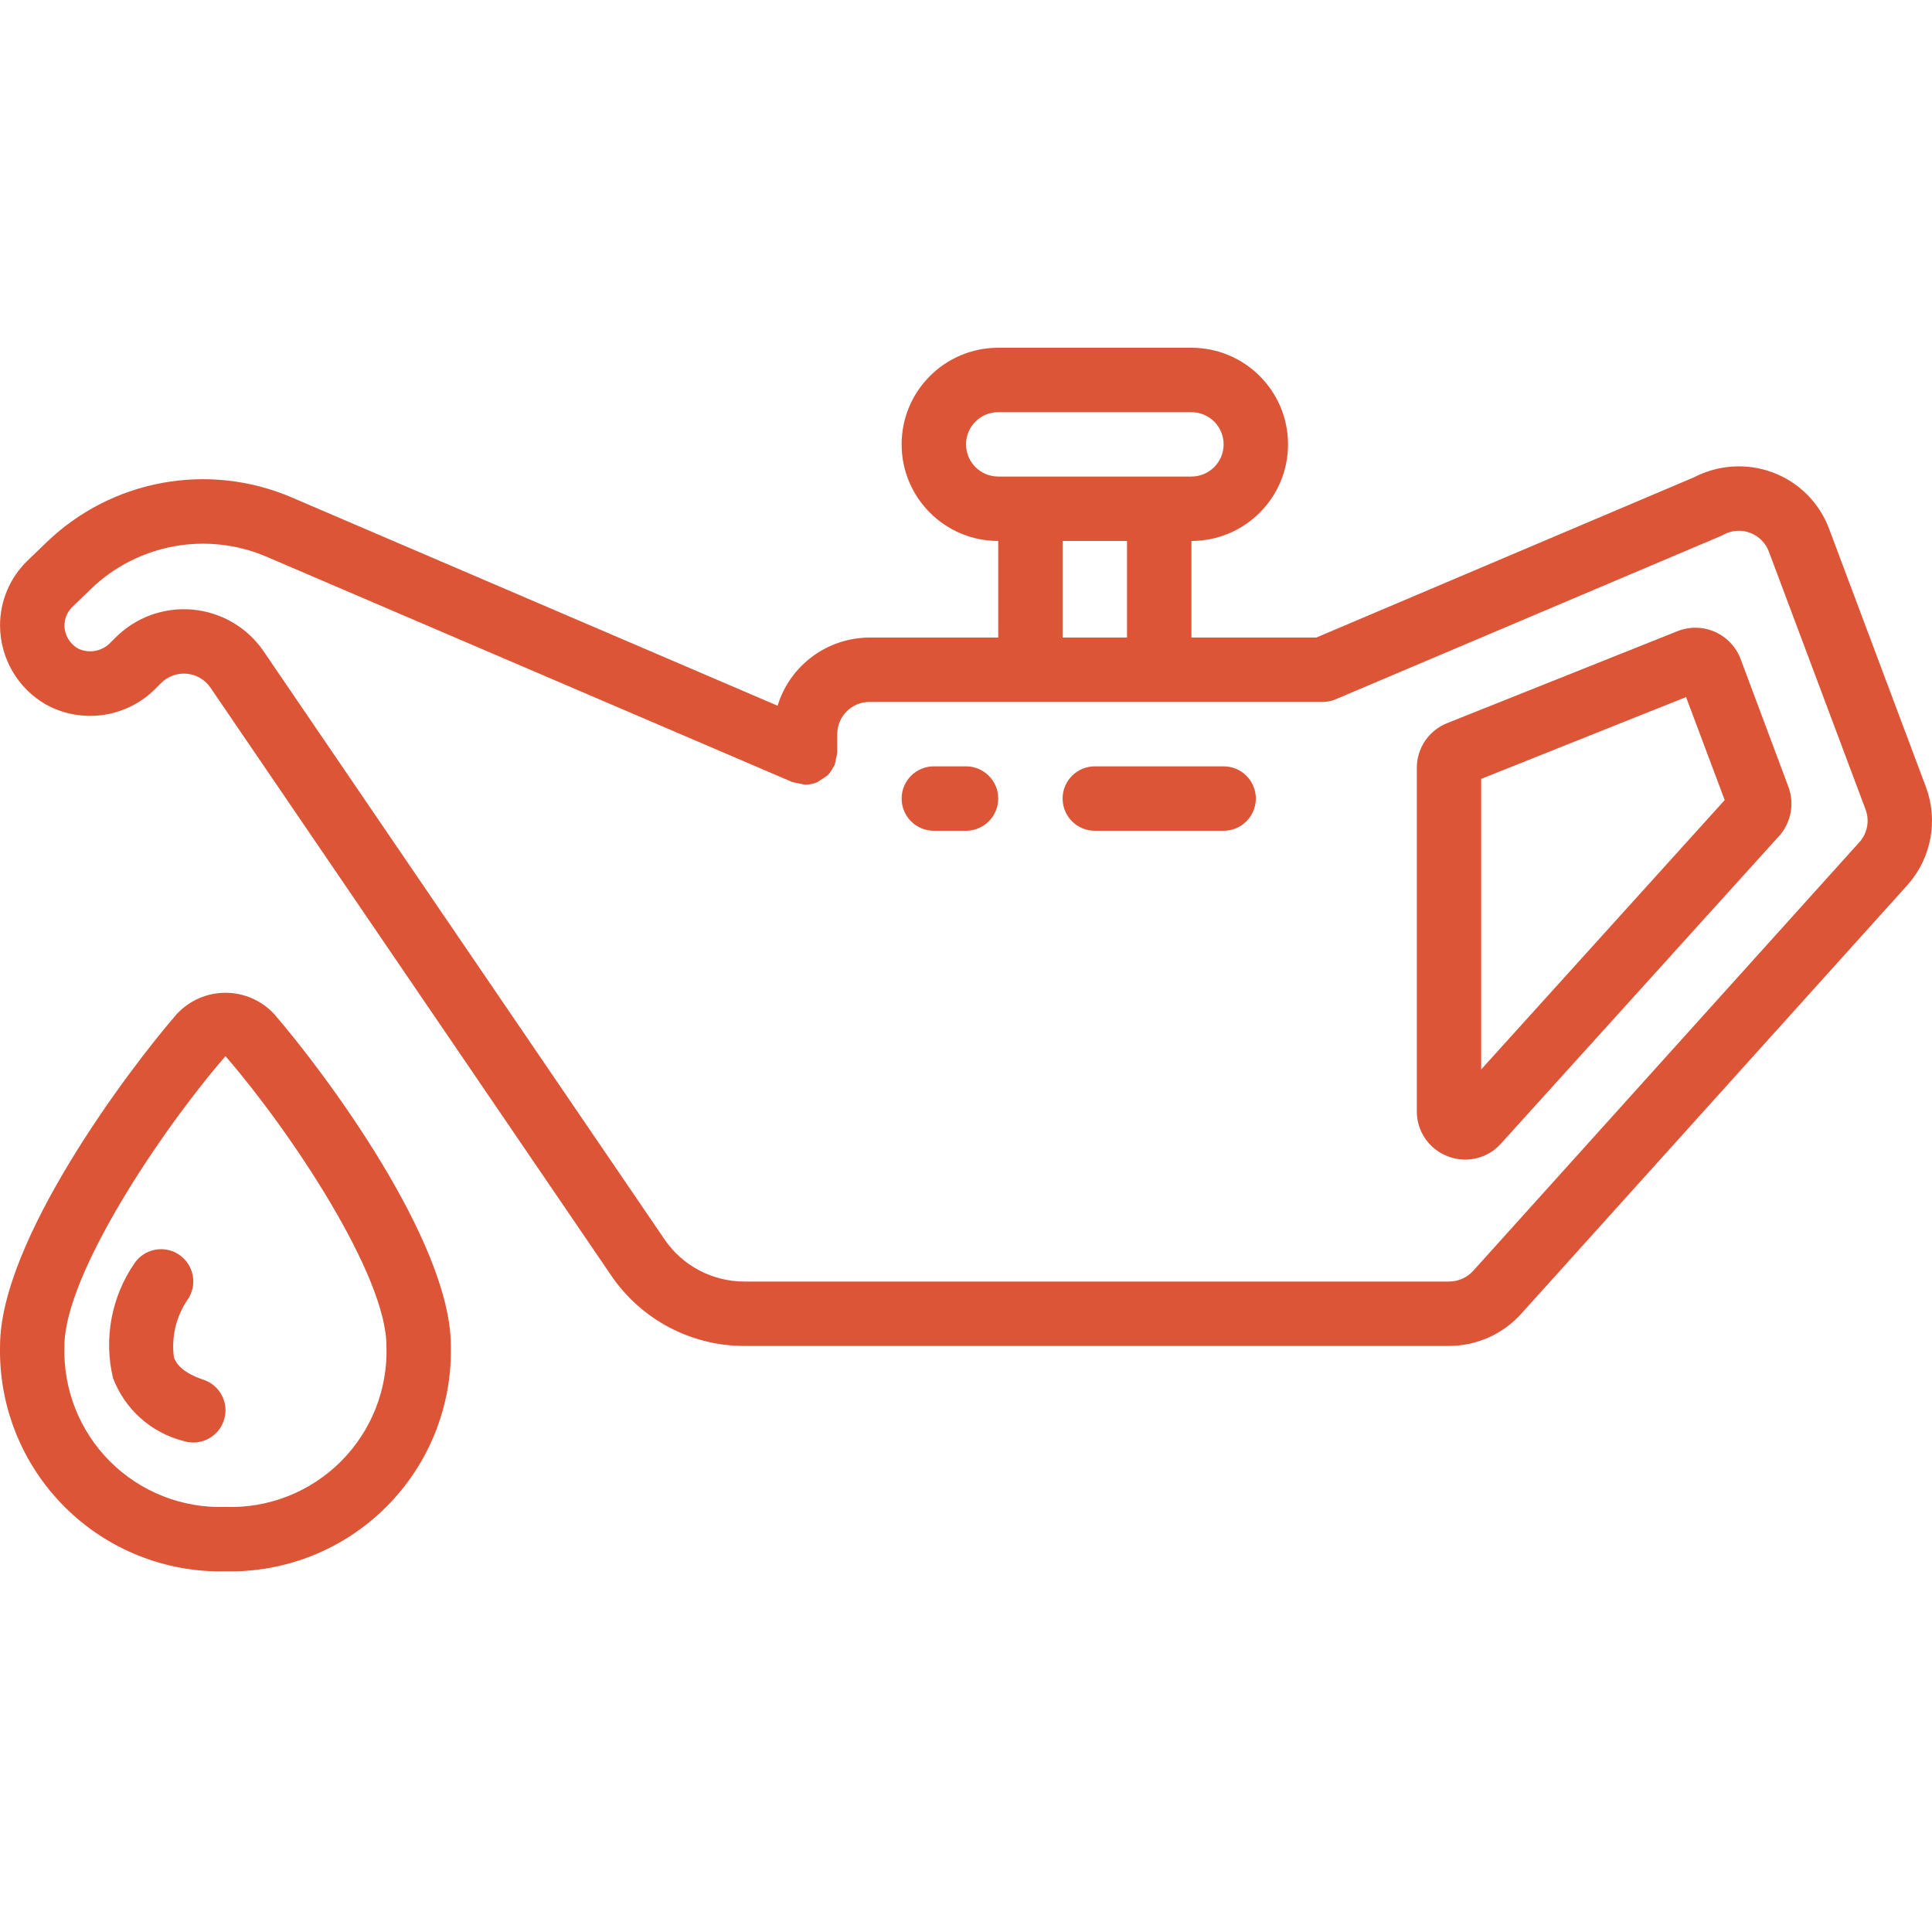 <svg xmlns="http://www.w3.org/2000/svg" width="50" height="50" viewBox="0 0 50 50" fill="none"><path d="M22.501 16.5C21.408 16.504 20.444 17.219 20.124 18.264L7.553 12.875C5.393 11.947 2.887 12.408 1.197 14.042L0.711 14.511C0.256 14.951 -0.001 15.558 0.001 16.192C0.005 17.036 0.458 17.814 1.19 18.234C2.133 18.75 3.304 18.571 4.049 17.797L4.165 17.681C4.34 17.503 4.585 17.414 4.833 17.436C5.081 17.458 5.306 17.59 5.446 17.795L15.82 33.013C16.596 34.152 17.885 34.833 19.262 34.833H37.5C38.217 34.832 38.901 34.526 39.378 33.99L49.386 22.881C49.989 22.187 50.164 21.218 49.839 20.357L47.339 13.691C47.087 13.01 46.549 12.473 45.867 12.223C45.203 11.979 44.467 12.027 43.839 12.353L34.065 16.5H30.834V14C32.214 14 33.334 12.881 33.334 11.5C33.334 10.119 32.214 9 30.834 9H25.834C24.453 9 23.334 10.119 23.334 11.5C23.334 12.881 24.453 14 25.834 14V16.5H22.501ZM34.234 18.166C34.345 18.166 34.456 18.144 34.558 18.101L44.525 13.876C44.551 13.864 44.577 13.852 44.601 13.839C44.813 13.723 45.064 13.704 45.29 13.788C45.516 13.872 45.694 14.05 45.778 14.276L48.278 20.942C48.387 21.225 48.333 21.544 48.139 21.775L38.135 32.879C37.975 33.062 37.743 33.167 37.5 33.166H19.262C18.435 33.166 17.662 32.757 17.197 32.074L6.82 16.852C6.4 16.238 5.727 15.845 4.986 15.777C4.245 15.709 3.512 15.975 2.987 16.503L2.87 16.619C2.655 16.855 2.31 16.923 2.021 16.785C1.807 16.664 1.672 16.438 1.668 16.192C1.668 16.009 1.741 15.835 1.872 15.707L2.355 15.241C3.565 14.075 5.354 13.747 6.898 14.408L20.506 20.24C20.615 20.264 20.724 20.286 20.834 20.308C20.942 20.307 21.049 20.285 21.15 20.244C21.24 20.187 21.328 20.128 21.416 20.067C21.477 20.003 21.528 19.93 21.566 19.851C21.575 19.833 21.591 19.822 21.598 19.803C21.617 19.745 21.63 19.685 21.636 19.624C21.65 19.576 21.661 19.526 21.668 19.476V19C21.668 18.54 22.041 18.166 22.501 18.166H34.234ZM25.001 11.5C25.001 11.04 25.374 10.667 25.834 10.667H30.834C31.294 10.667 31.667 11.04 31.667 11.5C31.667 11.96 31.294 12.333 30.834 12.333H25.834C25.374 12.333 25.001 11.96 25.001 11.5ZM27.5 14H29.167V16.5H27.5V14Z" fill="#DD5537"></path><path d="M37.468 29.925C37.95 30.114 38.499 29.983 38.844 29.597L46.04 21.639C46.353 21.292 46.447 20.799 46.283 20.361L45.047 17.056C44.929 16.742 44.69 16.489 44.383 16.353C44.077 16.217 43.729 16.21 43.417 16.333L37.458 18.712C36.98 18.899 36.666 19.36 36.667 19.874V28.759C36.664 29.276 36.984 29.741 37.468 29.925ZM38.333 20.157L43.635 18.04L44.635 20.706L38.333 27.677V20.157Z" fill="#DD5537"></path><path d="M5.835 40.666C7.392 40.701 8.897 40.098 9.998 38.996C11.1 37.895 11.703 36.39 11.668 34.833C11.668 32.114 8.366 27.71 7.094 26.242C6.769 25.892 6.313 25.693 5.835 25.693C5.357 25.693 4.901 25.892 4.576 26.242C3.303 27.71 0.001 32.114 0.001 34.833C-0.034 36.39 0.569 37.895 1.671 38.996C2.772 40.098 4.277 40.701 5.835 40.666ZM5.835 27.333C7.515 29.272 10.001 32.999 10.001 34.833C10.04 35.949 9.613 37.031 8.823 37.821C8.033 38.611 6.951 39.038 5.835 38.999C4.718 39.038 3.636 38.611 2.846 37.821C2.056 37.031 1.63 35.949 1.668 34.833C1.668 32.999 4.155 29.273 5.835 27.333Z" fill="#DD5537"></path><path d="M25.001 19.833H24.167C23.707 19.833 23.334 20.206 23.334 20.666C23.334 21.127 23.707 21.5 24.167 21.5H25.001C25.461 21.5 25.834 21.127 25.834 20.666C25.834 20.206 25.461 19.833 25.001 19.833Z" fill="#DD5537"></path><path d="M27.5 20.666C27.5 21.127 27.874 21.5 28.334 21.5H31.667C32.127 21.5 32.501 21.127 32.501 20.666C32.501 20.206 32.127 19.833 31.667 19.833H28.334C27.874 19.833 27.5 20.206 27.5 20.666Z" fill="#DD5537"></path><path d="M4.738 37.29C5.021 37.384 5.332 37.32 5.555 37.122C5.778 36.924 5.879 36.623 5.819 36.331C5.758 36.038 5.547 35.801 5.264 35.707C4.631 35.496 4.533 35.213 4.5 35.123C4.43 34.596 4.56 34.061 4.863 33.623C5.118 33.24 5.013 32.723 4.63 32.468C4.247 32.213 3.729 32.318 3.475 32.701C2.883 33.566 2.683 34.639 2.923 35.658C3.226 36.465 3.903 37.074 4.738 37.29Z" fill="#DD5537"></path></svg>